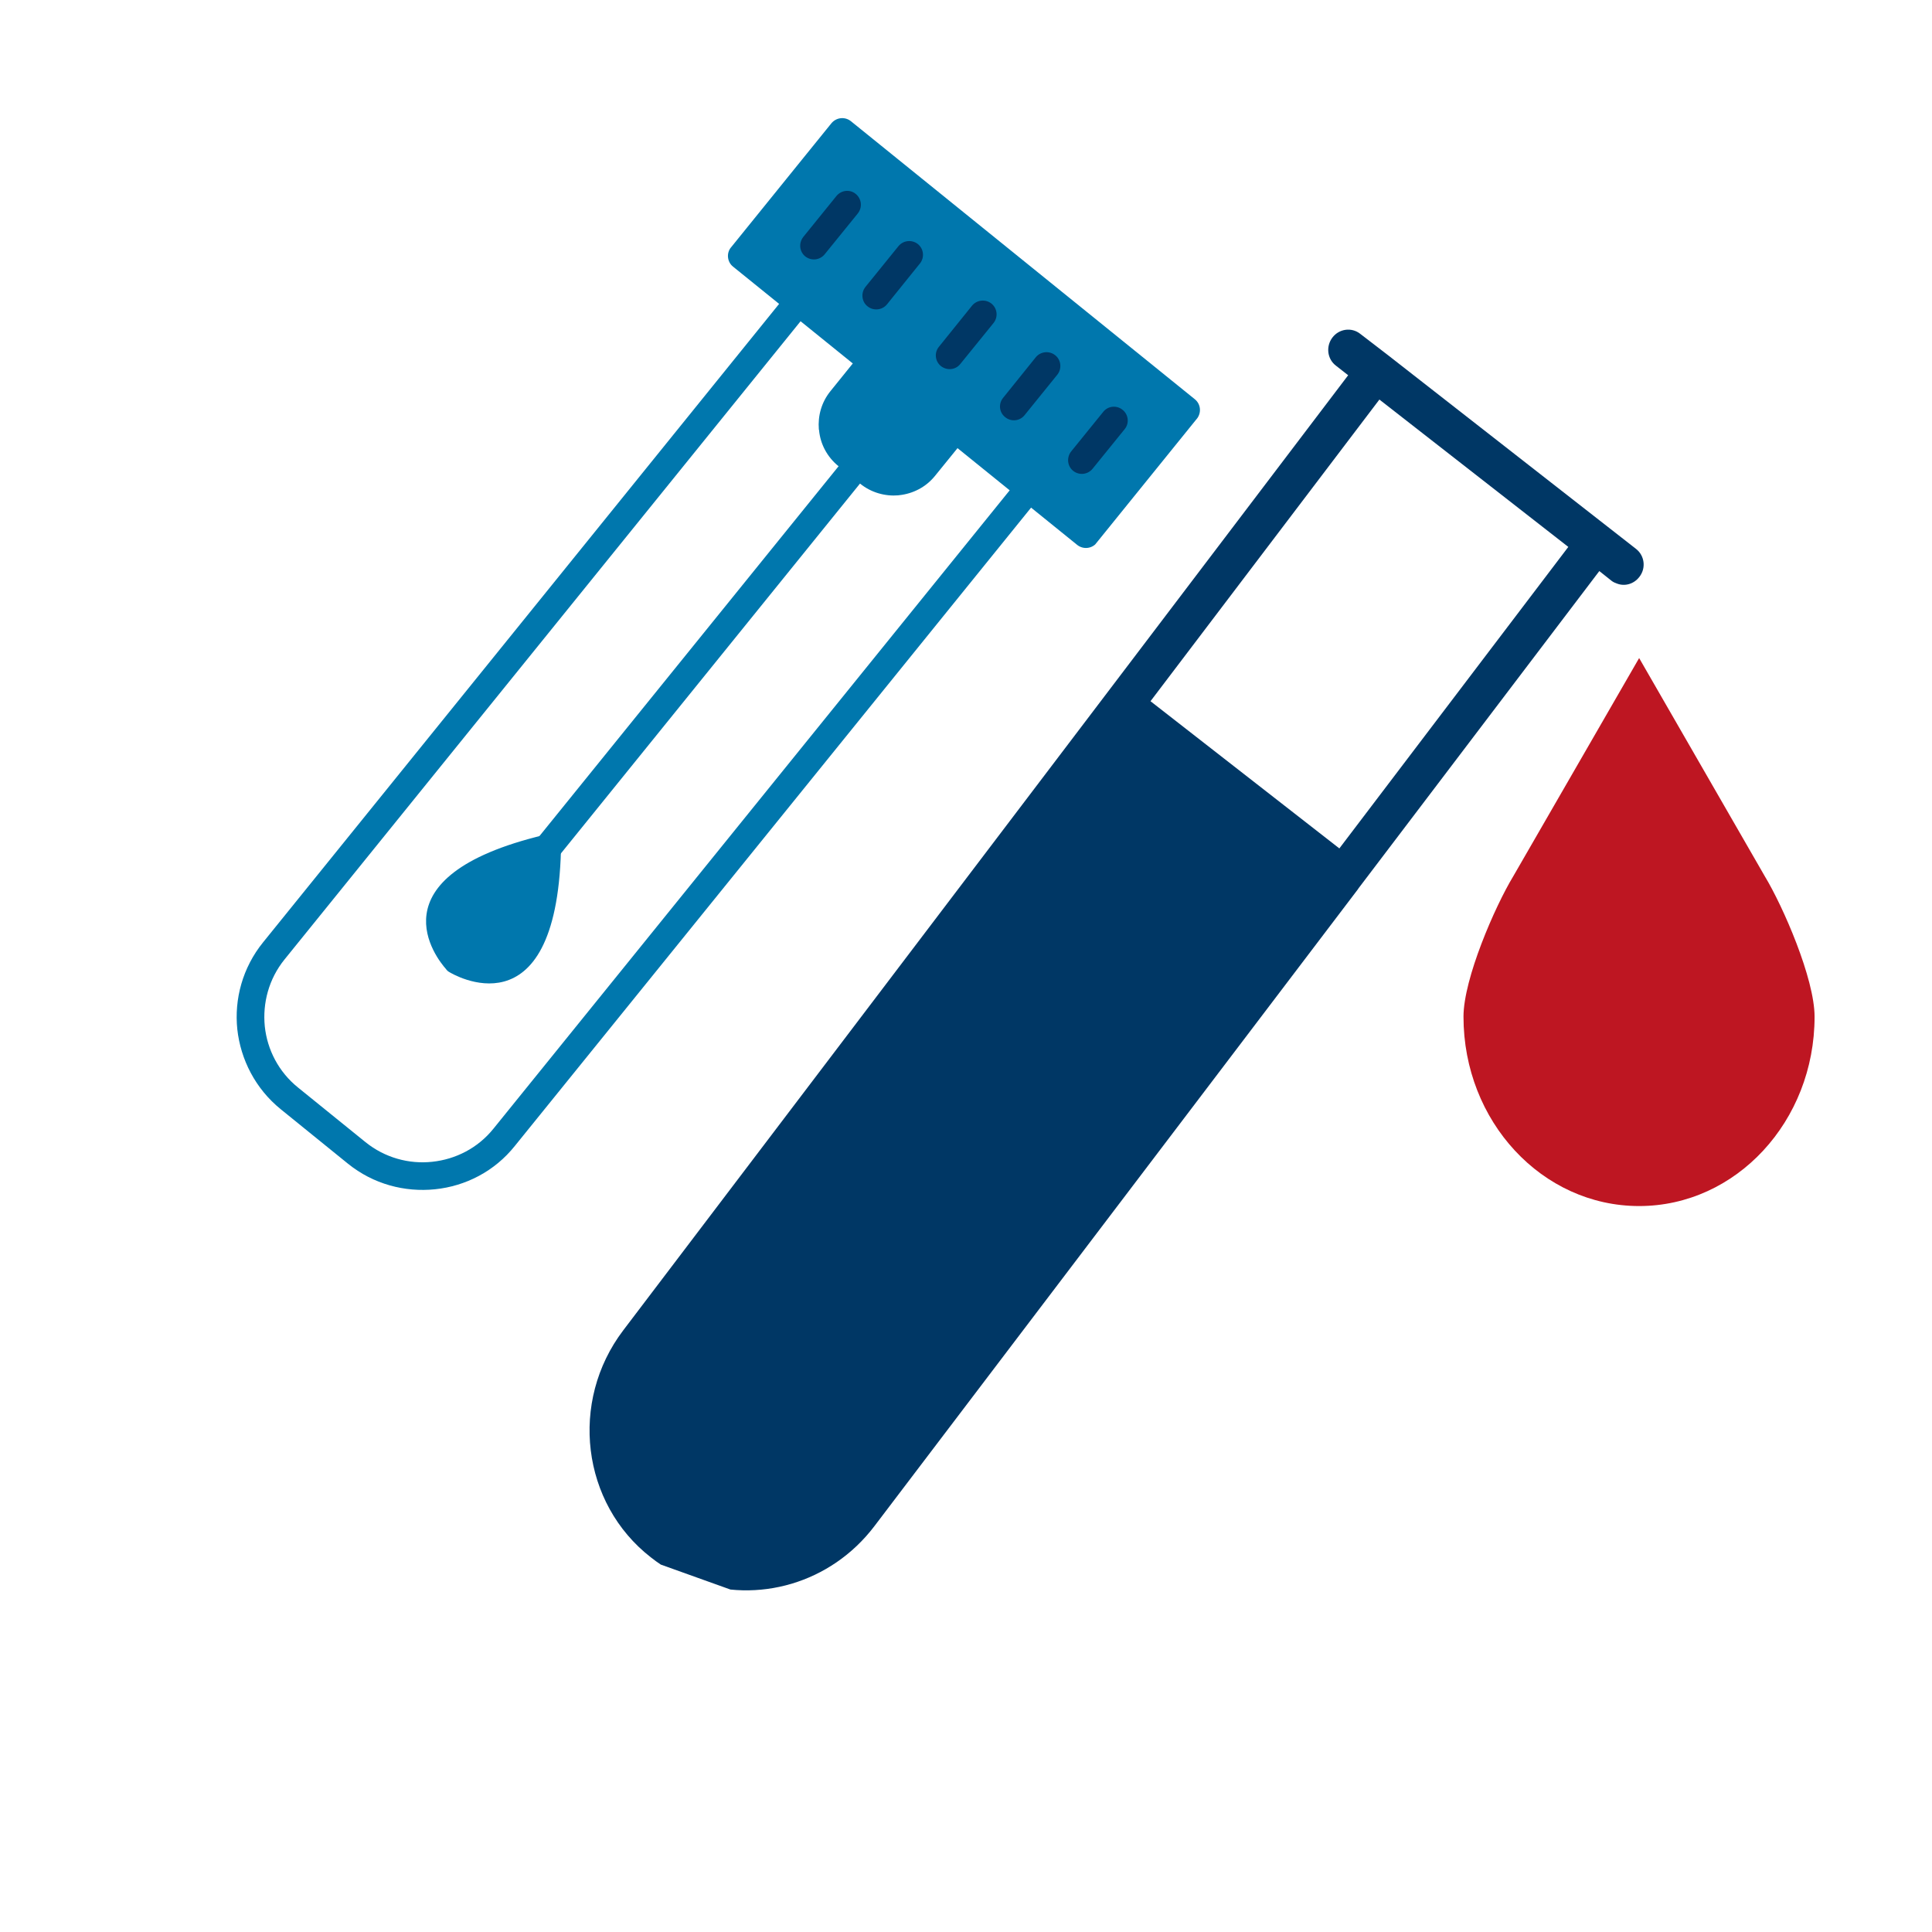 <svg xmlns="http://www.w3.org/2000/svg" xmlns:xlink="http://www.w3.org/1999/xlink" width="48" zoomAndPan="magnify" viewBox="0 0 36 36" height="48" preserveAspectRatio="xMidYMid meet" version="1.2"><defs><clipPath id="3b23794e58"><path d="M 10 6 L 31 6 L 31 30 L 10 30 Z M 10 6 "/></clipPath><clipPath id="a0aa43461a"><path d="M 18.605 3.504 L 31.66 8.18 L 22.797 32.91 L 9.746 28.234 Z M 18.605 3.504 "/></clipPath><clipPath id="994bde90e2"><path d="M 21.027 -3.25 L 34.078 1.426 L 22.754 33.027 L 9.703 28.348 Z M 21.027 -3.25 "/></clipPath><clipPath id="288264716e"><path d="M 28 4 L 32 4 L 32 8 L 28 8 Z M 28 4 "/></clipPath><clipPath id="6c0eececd6"><path d="M 18.605 3.504 L 31.66 8.18 L 22.797 32.91 L 9.746 28.234 Z M 18.605 3.504 "/></clipPath><clipPath id="be5d149352"><path d="M 21.027 -3.25 L 34.078 1.426 L 22.754 33.027 L 9.703 28.348 Z M 21.027 -3.25 "/></clipPath><clipPath id="08f06951df"><path d="M 27.27 12.262 L 33.836 12.262 L 33.836 22.477 L 27.27 22.477 Z M 27.27 12.262 "/></clipPath><clipPath id="56f715154a"><path d="M 9 8 L 17 8 L 17 17 L 9 17 Z M 9 8 "/></clipPath><clipPath id="342e6e7365"><path d="M 15.672 2.074 L 22.48 7.582 L 9.172 24.039 L 2.363 18.531 Z M 15.672 2.074 "/></clipPath><clipPath id="ce41255917"><path d="M 15.672 2.074 L 22.48 7.582 L 9.172 24.039 L 2.363 18.531 Z M 15.672 2.074 "/></clipPath><clipPath id="467e041ff2"><path d="M 15 6 L 19 6 L 19 10 L 15 10 Z M 15 6 "/></clipPath><clipPath id="b0d7035811"><path d="M 15.672 2.074 L 22.48 7.582 L 9.172 24.039 L 2.363 18.531 Z M 15.672 2.074 "/></clipPath><clipPath id="f9b2aa0057"><path d="M 15.672 2.074 L 22.48 7.582 L 9.172 24.039 L 2.363 18.531 Z M 15.672 2.074 "/></clipPath><clipPath id="88c0ba2091"><path d="M 7 15 L 11 15 L 11 19 L 7 19 Z M 7 15 "/></clipPath><clipPath id="8d79085d96"><path d="M 15.672 2.074 L 22.48 7.582 L 9.172 24.039 L 2.363 18.531 Z M 15.672 2.074 "/></clipPath><clipPath id="0556d7ebbf"><path d="M 15.672 2.074 L 22.48 7.582 L 9.172 24.039 L 2.363 18.531 Z M 15.672 2.074 "/></clipPath><clipPath id="c92eb88332"><path d="M 4 5 L 20 5 L 20 23 L 4 23 Z M 4 5 "/></clipPath><clipPath id="675197efa2"><path d="M 15.672 2.074 L 22.48 7.582 L 9.172 24.039 L 2.363 18.531 Z M 15.672 2.074 "/></clipPath><clipPath id="7cc435bb87"><path d="M 15.672 2.074 L 22.48 7.582 L 9.172 24.039 L 2.363 18.531 Z M 15.672 2.074 "/></clipPath><clipPath id="39dce63dff"><path d="M 13 2 L 23 2 L 23 11 L 13 11 Z M 13 2 "/></clipPath><clipPath id="83e5add5ab"><path d="M 15.672 2.074 L 22.48 7.582 L 9.172 24.039 L 2.363 18.531 Z M 15.672 2.074 "/></clipPath><clipPath id="517e482322"><path d="M 15.672 2.074 L 22.48 7.582 L 9.172 24.039 L 2.363 18.531 Z M 15.672 2.074 "/></clipPath><clipPath id="f008efbd46"><path d="M 16 4 L 18 4 L 18 6 L 16 6 Z M 16 4 "/></clipPath><clipPath id="330da9f12b"><path d="M 15.672 2.074 L 22.48 7.582 L 9.172 24.039 L 2.363 18.531 Z M 15.672 2.074 "/></clipPath><clipPath id="6d828d199f"><path d="M 15.672 2.074 L 22.48 7.582 L 9.172 24.039 L 2.363 18.531 Z M 15.672 2.074 "/></clipPath><clipPath id="74389bd052"><path d="M 17 5 L 19 5 L 19 7 L 17 7 Z M 17 5 "/></clipPath><clipPath id="b0d4b32501"><path d="M 15.672 2.074 L 22.48 7.582 L 9.172 24.039 L 2.363 18.531 Z M 15.672 2.074 "/></clipPath><clipPath id="e78fdf80b6"><path d="M 15.672 2.074 L 22.48 7.582 L 9.172 24.039 L 2.363 18.531 Z M 15.672 2.074 "/></clipPath><clipPath id="2b89194ed0"><path d="M 18 6 L 20 6 L 20 8 L 18 8 Z M 18 6 "/></clipPath><clipPath id="4615a82e3e"><path d="M 15.672 2.074 L 22.48 7.582 L 9.172 24.039 L 2.363 18.531 Z M 15.672 2.074 "/></clipPath><clipPath id="0651bc7b12"><path d="M 15.672 2.074 L 22.48 7.582 L 9.172 24.039 L 2.363 18.531 Z M 15.672 2.074 "/></clipPath><clipPath id="1d00a0228e"><path d="M 14 3 L 17 3 L 17 5 L 14 5 Z M 14 3 "/></clipPath><clipPath id="2d0162bfdd"><path d="M 15.672 2.074 L 22.48 7.582 L 9.172 24.039 L 2.363 18.531 Z M 15.672 2.074 "/></clipPath><clipPath id="2f3a20026d"><path d="M 15.672 2.074 L 22.48 7.582 L 9.172 24.039 L 2.363 18.531 Z M 15.672 2.074 "/></clipPath><clipPath id="41630dc240"><path d="M 19 7 L 22 7 L 22 9 L 19 9 Z M 19 7 "/></clipPath><clipPath id="f7d77856d1"><path d="M 15.672 2.074 L 22.48 7.582 L 9.172 24.039 L 2.363 18.531 Z M 15.672 2.074 "/></clipPath><clipPath id="4483031cda"><path d="M 15.672 2.074 L 22.48 7.582 L 9.172 24.039 L 2.363 18.531 Z M 15.672 2.074 "/></clipPath></defs><g id="939709ccb0"><g clip-rule="nonzero" clip-path="url(#3b23794e58)"><g clip-rule="nonzero" clip-path="url(#a0aa43461a)"><g clip-rule="nonzero" clip-path="url(#994bde90e2)"><path style=" stroke:none;fill-rule:nonzero;fill:#003765;fill-opacity:1;" d="M 30.484 10.227 L 25.867 6.621 L 25.344 6.219 C 25.184 6.094 24.953 6.125 24.828 6.289 C 24.703 6.453 24.73 6.688 24.891 6.812 L 25.121 6.992 L 11.613 24.789 C 10.605 26.117 10.836 28.016 12.129 29.02 C 12.375 29.215 12.648 29.363 12.93 29.465 C 14.109 29.887 15.48 29.508 16.293 28.438 L 25.309 16.562 C 25.309 16.559 25.309 16.559 25.309 16.559 L 29.801 10.641 L 30.031 10.824 C 30.062 10.848 30.098 10.863 30.133 10.875 C 30.277 10.93 30.445 10.883 30.547 10.75 C 30.676 10.586 30.645 10.352 30.484 10.227 Z M 24.957 15.809 L 21.438 13.066 L 25.703 7.445 L 29.223 10.191 Z M 24.957 15.809 "/></g></g></g><g clip-rule="nonzero" clip-path="url(#288264716e)"><g clip-rule="nonzero" clip-path="url(#6c0eececd6)"><g clip-rule="nonzero" clip-path="url(#be5d149352)"><path style=" stroke:none;fill-rule:nonzero;fill:#003765;fill-opacity:1;" d="M 31.266 6.316 C 31.207 6.477 31.121 6.621 31.012 6.746 C 30.898 6.875 30.766 6.973 30.613 7.047 C 30.461 7.121 30.301 7.164 30.137 7.172 C 29.969 7.184 29.805 7.16 29.648 7.102 C 29.492 7.047 29.352 6.961 29.23 6.848 C 29.105 6.734 29.012 6.602 28.941 6.449 C 28.871 6.297 28.832 6.133 28.824 5.965 C 28.816 5.793 28.844 5.629 28.902 5.469 C 28.957 5.309 29.043 5.164 29.156 5.039 C 29.27 4.91 29.402 4.812 29.555 4.738 C 29.703 4.664 29.863 4.621 30.031 4.613 C 30.199 4.602 30.359 4.625 30.516 4.684 C 30.672 4.738 30.812 4.824 30.938 4.938 C 31.059 5.051 31.156 5.184 31.227 5.336 C 31.297 5.488 31.336 5.652 31.34 5.82 C 31.348 5.992 31.324 6.156 31.266 6.316 Z M 31.266 6.316 "/></g></g></g><g clip-rule="nonzero" clip-path="url(#08f06951df)"><path style=" stroke:none;fill-rule:nonzero;fill:#be1622;fill-opacity:1;" d="M 32.887 16.332 L 30.543 12.262 L 28.195 16.332 C 27.859 16.887 27.27 18.234 27.27 18.945 C 27.27 20.895 28.734 22.473 30.543 22.473 C 32.348 22.473 33.812 20.895 33.812 18.945 C 33.812 18.234 33.223 16.887 32.887 16.332 Z M 32.887 16.332 "/></g><g clip-rule="nonzero" clip-path="url(#56f715154a)"><g clip-rule="nonzero" clip-path="url(#342e6e7365)"><g clip-rule="nonzero" clip-path="url(#ce41255917)"><path style=" stroke:none;fill-rule:nonzero;fill:#0077ad;fill-opacity:1;" d="M 16.242 8.742 C 16.332 8.629 16.316 8.469 16.203 8.379 C 16.094 8.289 15.934 8.309 15.844 8.418 L 9.996 15.648 C 9.906 15.758 9.926 15.918 10.035 16.008 C 10.145 16.098 10.309 16.082 10.398 15.969 Z M 16.242 8.742 "/></g></g></g><g clip-rule="nonzero" clip-path="url(#467e041ff2)"><g clip-rule="nonzero" clip-path="url(#b0d7035811)"><g clip-rule="nonzero" clip-path="url(#f9b2aa0057)"><path style=" stroke:none;fill-rule:nonzero;fill:#0077ad;fill-opacity:1;" d="M 16.18 6.414 L 15.477 7.285 C 15.305 7.496 15.238 7.75 15.258 8 C 15.258 8.004 15.262 8.012 15.262 8.016 C 15.285 8.27 15.41 8.512 15.621 8.684 L 16.027 9.012 C 16.234 9.18 16.492 9.25 16.738 9.23 C 16.746 9.227 16.75 9.227 16.758 9.227 C 17.012 9.199 17.254 9.078 17.426 8.863 L 18.133 7.992 Z M 16.18 6.414 "/></g></g></g><g clip-rule="nonzero" clip-path="url(#88c0ba2091)"><g clip-rule="nonzero" clip-path="url(#8d79085d96)"><g clip-rule="nonzero" clip-path="url(#0556d7ebbf)"><path style=" stroke:none;fill-rule:nonzero;fill:#0077ad;fill-opacity:1;" d="M 8.309 18.055 C 8.152 17.879 6.895 16.336 10.137 15.559 C 10.273 15.527 10.414 15.609 10.445 15.75 C 10.453 15.777 10.457 15.809 10.453 15.84 C 10.359 19.32 8.406 18.133 8.379 18.117 C 8.348 18.102 8.324 18.078 8.309 18.055 Z M 8.309 18.055 "/></g></g></g><g clip-rule="nonzero" clip-path="url(#c92eb88332)"><g clip-rule="nonzero" clip-path="url(#675197efa2)"><g clip-rule="nonzero" clip-path="url(#7cc435bb87)"><path style=" stroke:none;fill-rule:nonzero;fill:#0077ad;fill-opacity:1;" d="M 15.328 5.07 L 19.621 8.547 C 19.734 8.633 19.75 8.797 19.66 8.906 L 9.594 21.352 C 9.215 21.828 8.672 22.102 8.109 22.16 C 7.543 22.219 6.957 22.066 6.484 21.684 L 5.23 20.668 C 4.758 20.285 4.484 19.742 4.422 19.18 C 4.363 18.617 4.52 18.031 4.902 17.559 L 14.965 5.109 C 15.055 5 15.215 4.984 15.328 5.07 Z M 19.098 8.785 L 15.203 5.633 L 5.301 17.879 C 5.008 18.242 4.891 18.691 4.934 19.125 C 4.98 19.559 5.191 19.973 5.555 20.266 L 6.809 21.281 C 7.172 21.574 7.621 21.695 8.055 21.648 C 8.488 21.602 8.902 21.395 9.195 21.031 Z M 19.098 8.785 "/></g></g></g><g clip-rule="nonzero" clip-path="url(#39dce63dff)"><g clip-rule="nonzero" clip-path="url(#83e5add5ab)"><g clip-rule="nonzero" clip-path="url(#517e482322)"><path style=" stroke:none;fill-rule:nonzero;fill:#0077ad;fill-opacity:1;" d="M 20.07 10.152 L 13.66 4.969 C 13.551 4.883 13.531 4.719 13.621 4.609 L 15.492 2.297 C 15.582 2.188 15.742 2.168 15.855 2.258 L 22.266 7.441 C 22.375 7.531 22.391 7.691 22.301 7.805 L 20.434 10.117 C 20.344 10.227 20.18 10.242 20.07 10.152 Z M 20.07 10.152 "/></g></g></g><g clip-rule="nonzero" clip-path="url(#f008efbd46)"><g clip-rule="nonzero" clip-path="url(#330da9f12b)"><g clip-rule="nonzero" clip-path="url(#6d828d199f)"><path style=" stroke:none;fill-rule:nonzero;fill:#003765;fill-opacity:1;" d="M 16.125 5.348 C 16.039 5.457 16.055 5.621 16.164 5.707 C 16.273 5.797 16.438 5.781 16.527 5.672 L 17.141 4.91 C 17.23 4.801 17.215 4.637 17.102 4.547 C 16.992 4.461 16.832 4.477 16.742 4.586 Z M 16.125 5.348 "/></g></g></g><g clip-rule="nonzero" clip-path="url(#74389bd052)"><g clip-rule="nonzero" clip-path="url(#b0d4b32501)"><g clip-rule="nonzero" clip-path="url(#e78fdf80b6)"><path style=" stroke:none;fill-rule:nonzero;fill:#003765;fill-opacity:1;" d="M 17.496 6.461 C 17.406 6.57 17.422 6.73 17.531 6.82 C 17.645 6.91 17.805 6.895 17.895 6.781 L 18.512 6.02 C 18.602 5.91 18.586 5.746 18.473 5.656 C 18.363 5.57 18.203 5.586 18.113 5.695 Z M 17.496 6.461 "/></g></g></g><g clip-rule="nonzero" clip-path="url(#2b89194ed0)"><g clip-rule="nonzero" clip-path="url(#4615a82e3e)"><g clip-rule="nonzero" clip-path="url(#0651bc7b12)"><path style=" stroke:none;fill-rule:nonzero;fill:#003765;fill-opacity:1;" d="M 18.691 7.414 C 18.602 7.523 18.617 7.684 18.73 7.773 C 18.84 7.863 19 7.848 19.09 7.738 L 19.703 6.98 C 19.789 6.871 19.773 6.707 19.664 6.621 C 19.555 6.531 19.391 6.547 19.301 6.656 Z M 18.691 7.414 "/></g></g></g><g clip-rule="nonzero" clip-path="url(#1d00a0228e)"><g clip-rule="nonzero" clip-path="url(#2d0162bfdd)"><g clip-rule="nonzero" clip-path="url(#2f3a20026d)"><path style=" stroke:none;fill-rule:nonzero;fill:#003765;fill-opacity:1;" d="M 14.969 4.414 C 14.879 4.527 14.895 4.688 15.004 4.777 C 15.117 4.867 15.277 4.848 15.367 4.738 L 15.984 3.977 C 16.074 3.863 16.055 3.703 15.945 3.613 C 15.836 3.523 15.676 3.543 15.586 3.652 Z M 14.969 4.414 "/></g></g></g><g clip-rule="nonzero" clip-path="url(#41630dc240)"><g clip-rule="nonzero" clip-path="url(#f7d77856d1)"><g clip-rule="nonzero" clip-path="url(#4483031cda)"><path style=" stroke:none;fill-rule:nonzero;fill:#003765;fill-opacity:1;" d="M 19.961 8.41 C 19.871 8.523 19.887 8.684 19.996 8.773 C 20.109 8.863 20.27 8.844 20.359 8.734 L 20.957 7.996 C 21.047 7.887 21.027 7.723 20.918 7.637 C 20.809 7.547 20.648 7.562 20.559 7.672 Z M 19.961 8.41 "/></g></g></g></g></svg>